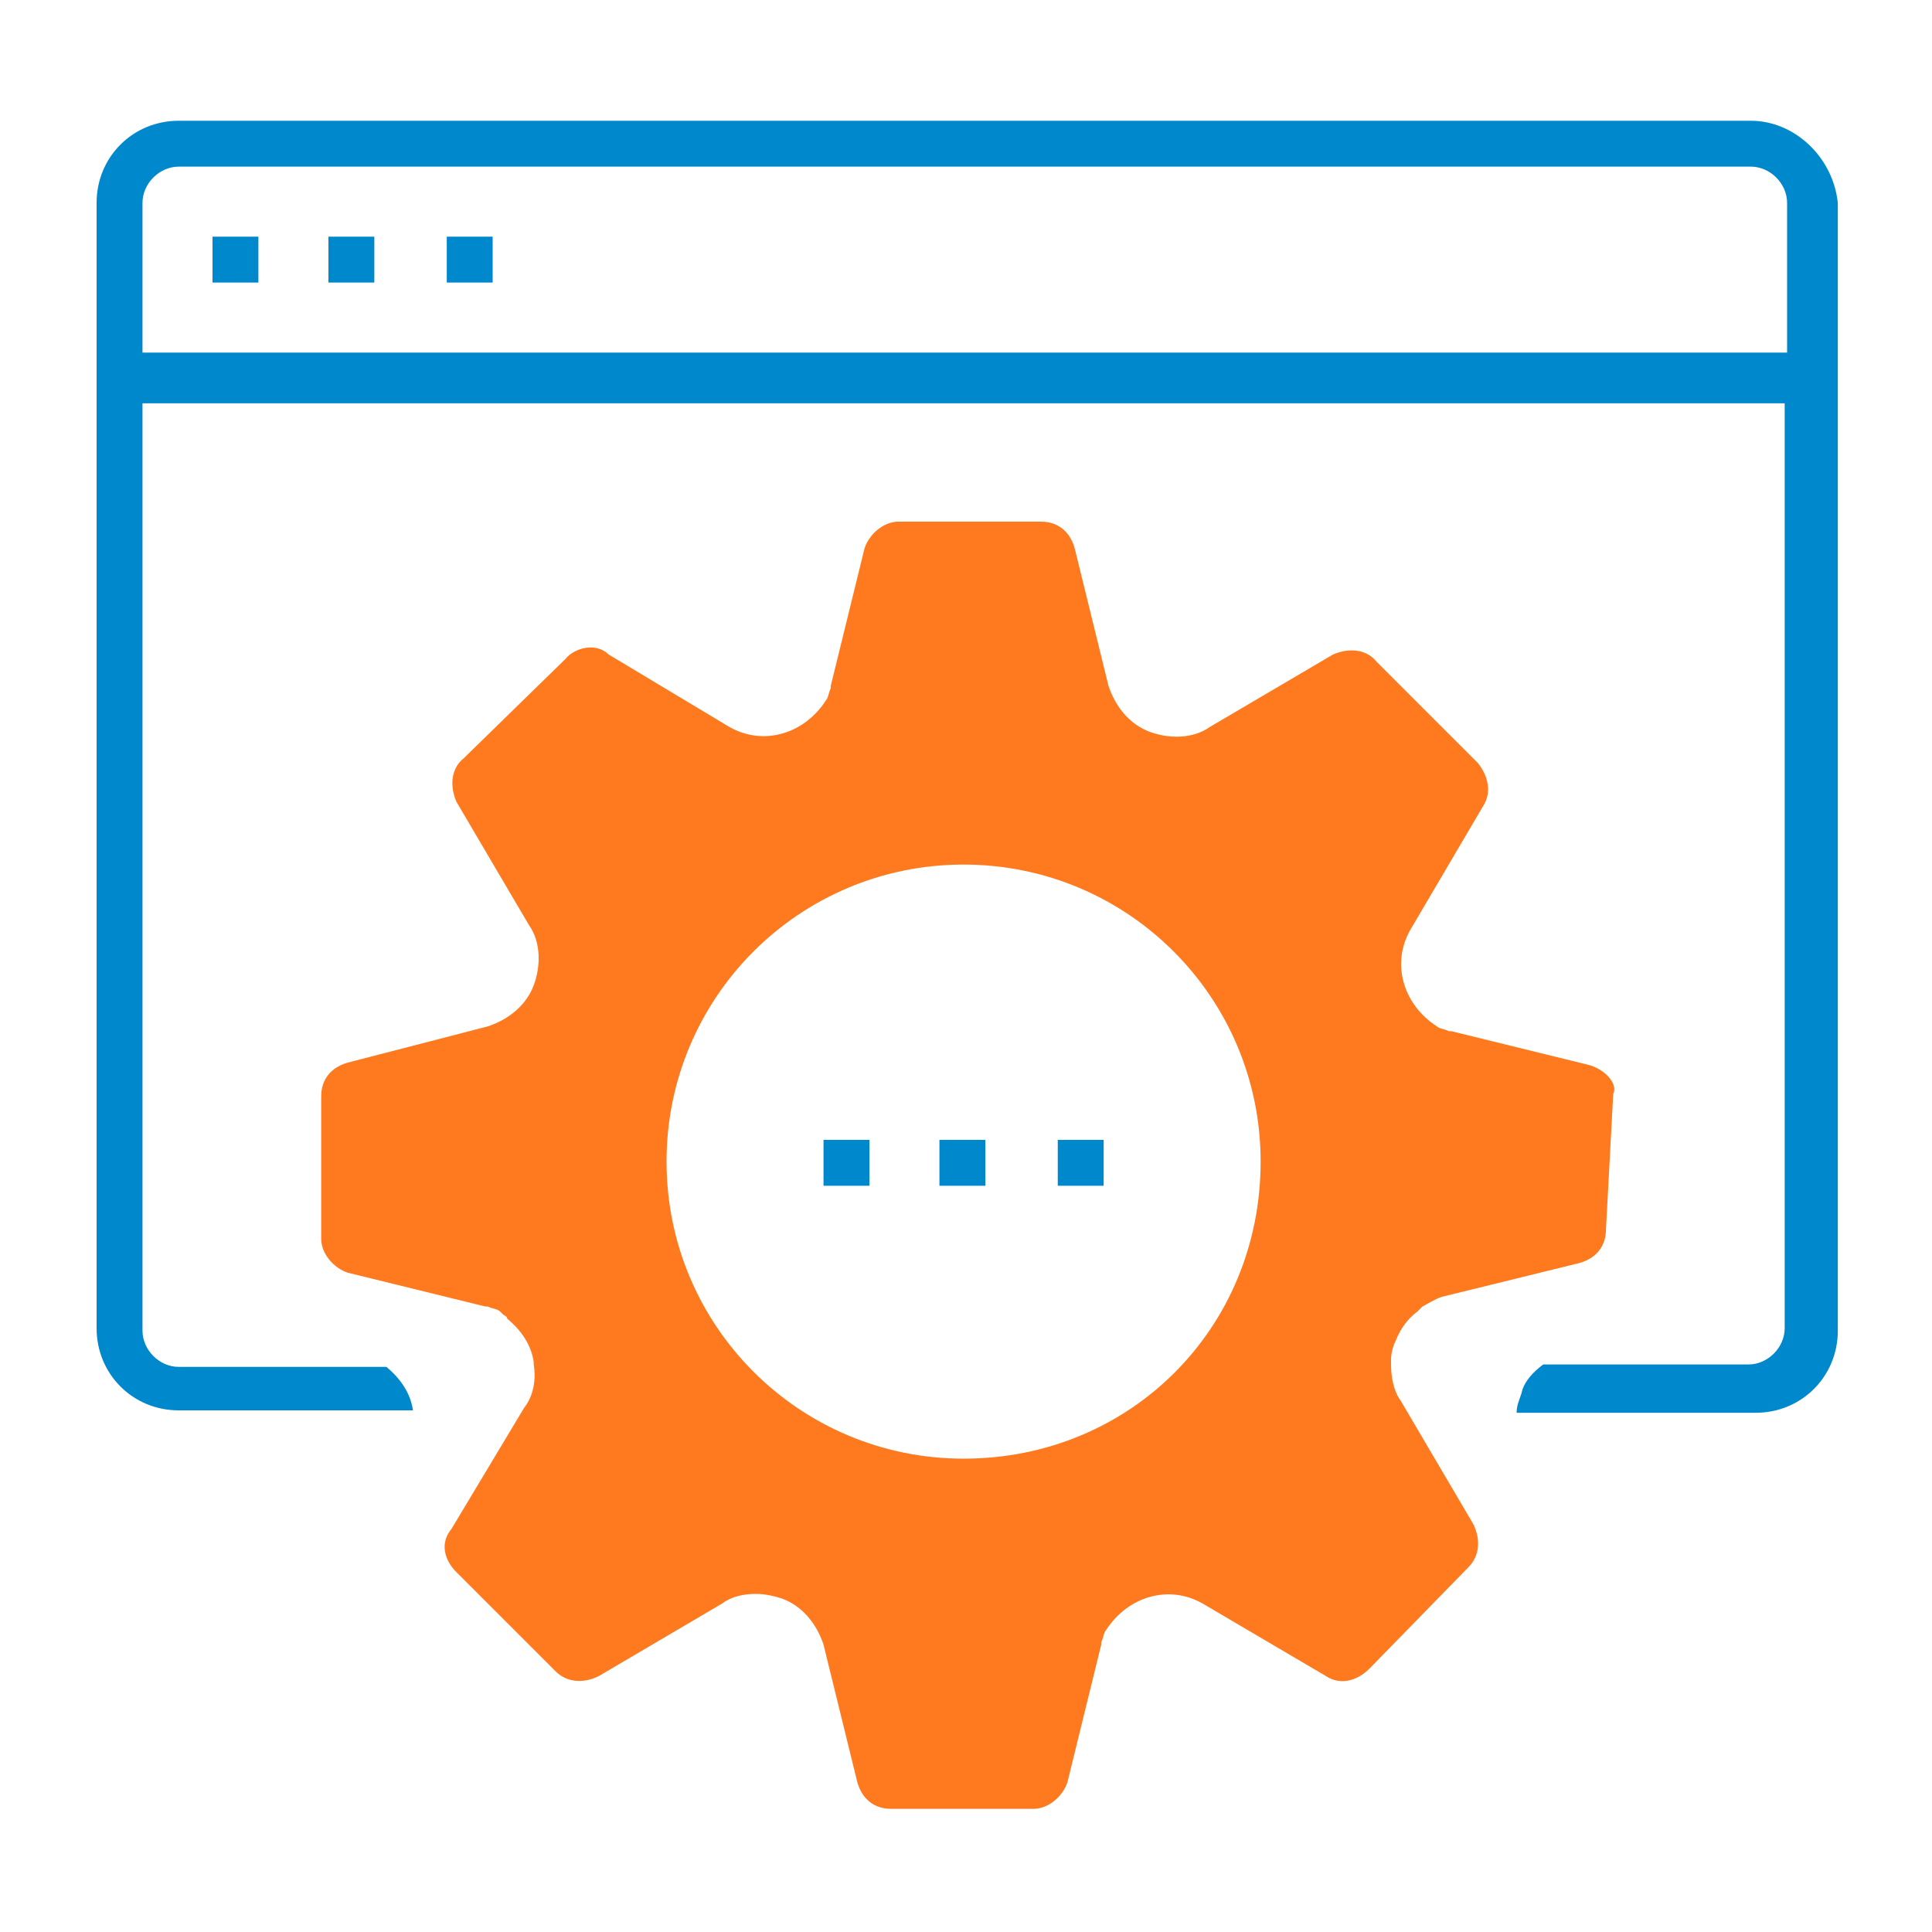 <?xml version="1.0" encoding="utf-8"?>
<!-- Generator: Adobe Illustrator 24.2.3, SVG Export Plug-In . SVG Version: 6.00 Build 0)  -->
<svg version="1.1" id="Layer_1" xmlns="http://www.w3.org/2000/svg" xmlns:xlink="http://www.w3.org/1999/xlink" x="0px" y="0px"
	 viewBox="0 0 80 80" style="enable-background:new 0 0 80 80;" xml:space="preserve">
<style type="text/css">
	.st0{fill:#0088CC;}
	.st1{fill:#FF7A1E;}
</style>
<g>
	<path class="st0" d="M72.5,5H7.4C5.5,5,4,6.5,4,8.4V55c0,1.9,1.5,3.4,3.4,3.4h1.3h1h7.4c-0.1-0.7-0.5-1.3-1.1-1.8H9.7h-1H7.4
		c-0.8,0-1.5-0.7-1.5-1.5V16.7h68V55c0,0.8-0.7,1.5-1.5,1.5h-0.6h-2h-5.9c-0.4,0.3-0.8,0.7-0.9,1.2c-0.1,0.3-0.2,0.5-0.2,0.8h7h2
		h0.9c1.9,0,3.4-1.5,3.4-3.4V8.4C75.9,6.5,74.3,5,72.5,5z M74,14.6H5.9V8.4c0-0.8,0.7-1.5,1.5-1.5h65.1c0.8,0,1.5,0.7,1.5,1.5V14.6z
		"/>
	<rect x="8.8" y="9.8" class="st0" width="1.9" height="1.9"/>
	<rect x="13.6" y="9.8" class="st0" width="1.9" height="1.9"/>
	<rect x="18.5" y="9.8" class="st0" width="1.9" height="1.9"/>
	<path class="st1" d="M65.8,44.1l-5.7-1.4H60c-0.2-0.1-0.4-0.1-0.5-0.2c-1.4-0.9-1.9-2.6-1.1-4l3-5.1c0.4-0.6,0.2-1.3-0.2-1.8
		L57,27.4c-0.4-0.5-1.1-0.6-1.8-0.3l-5.1,3c-0.7,0.5-1.7,0.5-2.5,0.2s-1.4-1-1.7-1.9l-1.4-5.7c-0.2-0.7-0.7-1.1-1.4-1.1h-5.9
		c-0.6,0-1.2,0.5-1.4,1.1l-1.4,5.7v0.1c-0.1,0.2-0.1,0.4-0.2,0.5c-0.9,1.4-2.6,1.9-4,1.1l-5-3c-0.5-0.5-1.4-0.3-1.8,0.2l-4.2,4.1
		c-0.5,0.4-0.6,1.1-0.3,1.8l3,5.1c0.5,0.7,0.5,1.7,0.2,2.5s-1,1.4-1.9,1.7L14.4,44c-0.7,0.2-1.1,0.7-1.1,1.4v5.9
		c0,0.6,0.5,1.2,1.1,1.4l5.7,1.4h0.1c0.2,0.1,0.4,0.1,0.5,0.2l0.1,0.1c0.1,0.1,0.2,0.1,0.2,0.2c0.6,0.5,1,1.1,1.1,1.8v0.1
		c0.1,0.6,0,1.3-0.4,1.8l-3,5c-0.5,0.6-0.3,1.3,0.2,1.8l4.1,4.1c0.5,0.5,1.2,0.5,1.8,0.2l5.1-3c0.4-0.3,0.9-0.4,1.4-0.4
		c0.4,0,0.8,0.1,1.1,0.2c0.8,0.3,1.4,1,1.7,1.9l1.4,5.7c0.2,0.7,0.7,1.1,1.4,1.1h5.9c0.6,0,1.2-0.5,1.4-1.1l1.4-5.7V68
		c0.1-0.2,0.1-0.4,0.2-0.5c0.9-1.4,2.6-1.9,4-1.1l5.1,3c0.6,0.4,1.3,0.2,1.8-0.3l4.1-4.2c0.5-0.5,0.5-1.2,0.2-1.8L58,58
		c-0.3-0.4-0.4-1-0.4-1.5c0-0.1,0-0.1,0-0.2c0-0.3,0.1-0.6,0.2-0.8c0.2-0.5,0.5-0.9,0.9-1.2c0.1-0.1,0.1-0.1,0.2-0.2
		c0.2-0.1,0.5-0.3,0.8-0.4l5.7-1.4c0.7-0.2,1.1-0.7,1.1-1.4l0.3-5.6C67,44.9,66.5,44.3,65.8,44.1z M39.9,60.4
		c-6.8,0-12.3-5.5-12.3-12.3s5.5-12.3,12.3-12.3s12.3,5.5,12.3,12.3C52.2,55,46.8,60.4,39.9,60.4z"/>
	<rect x="38.9" y="47.2" class="st0" width="1.9" height="1.9"/>
	<rect x="43.8" y="47.2" class="st0" width="1.9" height="1.9"/>
	<rect x="34.1" y="47.2" class="st0" width="1.9" height="1.9"/>
</g>
</svg>
